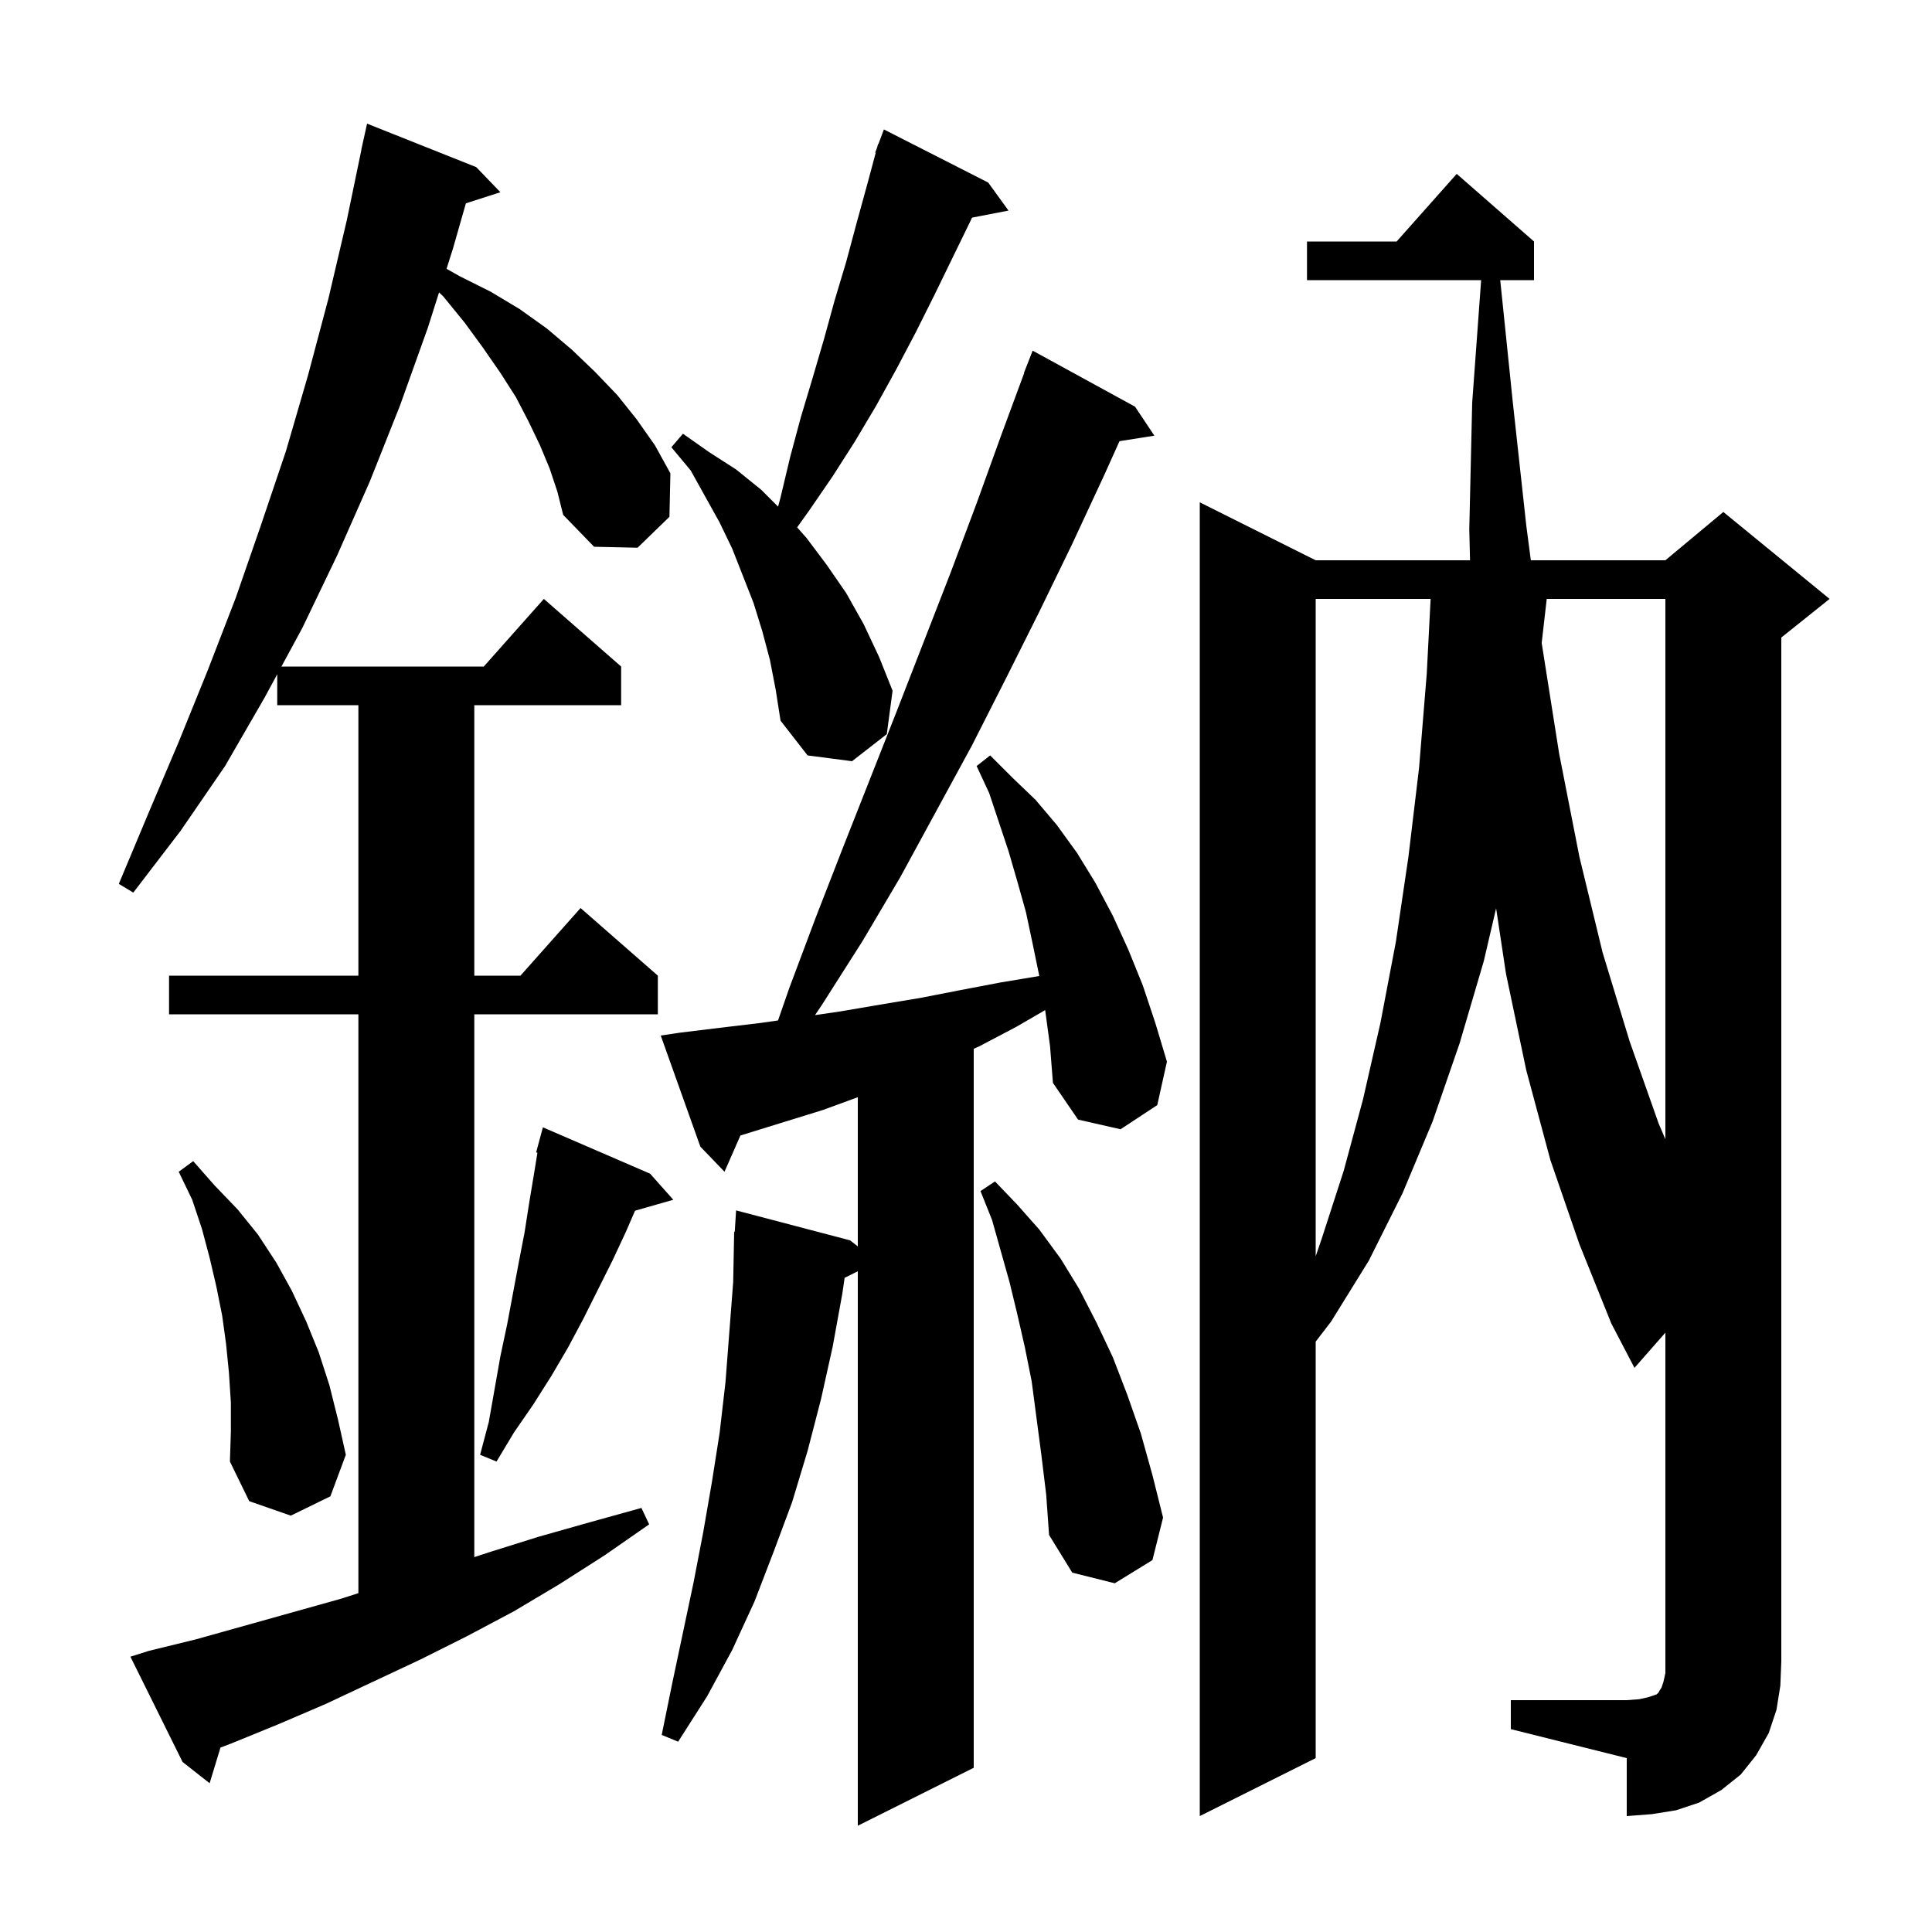 <svg xmlns="http://www.w3.org/2000/svg" xmlns:xlink="http://www.w3.org/1999/xlink" version="1.1" baseProfile="full" viewBox="0 0 200 200" width="200" height="200"><g fill="currentColor"><path d="M 108.2 104.6 L 108.194 104.566 L 105.2 106.3 L 101.4 108.3 L 100.8 108.57 L 100.8 183.0 L 88.8 189.0 L 88.8 131.6 L 87.435 132.282 L 87.2 133.9 L 86.2 139.4 L 85.0 144.8 L 83.6 150.2 L 82.0 155.5 L 80.1 160.6 L 78.1 165.8 L 75.8 170.8 L 73.2 175.6 L 70.2 180.3 L 68.5 179.6 L 69.6 174.2 L 71.8 163.8 L 72.8 158.6 L 73.7 153.4 L 74.5 148.3 L 75.1 143.1 L 75.9 132.7 L 76.0 127.5 L 76.062 127.505 L 76.2 125.3 L 88.0 128.4 L 88.8 129.029 L 88.8 113.583 L 85.2 114.9 L 76.8 117.5 L 76.651 117.541 L 75.0 121.3 L 72.5 118.7 L 68.4 107.2 L 70.4 106.9 L 74.5 106.4 L 78.7 105.9 L 80.541 105.637 L 81.7 102.3 L 84.4 95.1 L 87.2 87.9 L 92.8 73.7 L 98.4 59.3 L 101.1 52.1 L 103.7 44.9 L 106.027 38.608 L 106.0 38.6 L 106.9 36.3 L 117.5 42.1 L 119.5 45.1 L 115.891 45.67 L 114.3 49.2 L 111.0 56.3 L 107.6 63.3 L 104.1 70.3 L 100.6 77.2 L 93.2 90.8 L 89.3 97.4 L 85.1 104.0 L 84.371 105.085 L 87.0 104.7 L 91.1 104.0 L 95.3 103.3 L 99.4 102.5 L 103.6 101.7 L 107.587 101.036 L 106.9 97.7 L 106.2 94.4 L 105.3 91.2 L 104.4 88.1 L 102.4 82.1 L 101.1 79.3 L 102.5 78.2 L 104.8 80.5 L 107.2 82.8 L 109.4 85.4 L 111.5 88.3 L 113.4 91.4 L 115.2 94.8 L 116.8 98.3 L 118.3 102.0 L 119.6 105.9 L 120.8 109.9 L 119.8 114.4 L 116.0 116.9 L 111.6 115.9 L 109.0 112.1 L 108.7 108.3 Z M 156.4 176.0 L 168.4 176.0 L 169.7 175.9 L 170.6 175.7 L 171.5 175.4 L 171.7 175.2 L 171.8 175.0 L 172.0 174.7 L 172.2 174.1 L 172.4 173.2 L 172.4 137.957 L 169.2 141.6 L 166.8 137.0 L 163.5 128.8 L 160.5 120.1 L 158.0 110.8 L 155.9 100.8 L 154.877 94.025 L 153.6 99.5 L 151.1 108.0 L 148.3 116.1 L 145.2 123.5 L 141.7 130.5 L 137.8 136.8 L 136.2 138.884 L 136.2 182.0 L 124.2 188.0 L 124.2 52.0 L 136.2 58.0 L 152.177 58.0 L 152.1 54.8 L 152.4 41.7 L 153.327 29.0 L 135.3 29.0 L 135.3 25.0 L 144.578 25.0 L 150.8 18.0 L 158.8 25.0 L 158.8 29.0 L 155.303 29.0 L 156.6 41.6 L 158.0 54.4 L 158.472 58.0 L 172.4 58.0 L 178.4 53.0 L 189.4 62.0 L 184.4 66.0 L 184.4 172.0 L 184.3 174.5 L 183.9 177.0 L 183.1 179.4 L 181.8 181.7 L 180.2 183.7 L 178.2 185.3 L 175.9 186.6 L 173.5 187.4 L 171.0 187.8 L 168.4 188.0 L 168.4 182.0 L 156.4 179.0 Z M 56.9 48.5 L 55.9 46.1 L 54.7 43.6 L 53.4 41.1 L 51.8 38.6 L 50.0 36.0 L 48.1 33.4 L 45.9 30.7 L 45.451 30.269 L 44.3 33.9 L 41.4 42.0 L 38.3 49.8 L 34.9 57.5 L 31.3 65.0 L 29.133 69.0 L 50.078 69.0 L 56.3 62.0 L 64.3 69.0 L 64.3 73.0 L 49.1 73.0 L 49.1 101.0 L 53.878 101.0 L 60.1 94.0 L 68.1 101.0 L 68.1 105.0 L 49.1 105.0 L 49.1 161.19 L 50.6 160.7 L 55.7 159.1 L 61.0 157.6 L 66.4 156.1 L 67.2 157.8 L 62.6 161.0 L 57.9 164.0 L 53.2 166.8 L 48.3 169.4 L 43.5 171.8 L 33.7 176.4 L 28.8 178.5 L 23.9 180.5 L 22.823 180.909 L 21.7 184.6 L 18.9 182.4 L 13.5 171.5 L 15.4 170.9 L 20.3 169.7 L 35.3 165.5 L 37.1 164.924 L 37.1 105.0 L 17.5 105.0 L 17.5 101.0 L 37.1 101.0 L 37.1 73.0 L 28.7 73.0 L 28.7 69.8 L 27.4 72.2 L 23.3 79.3 L 18.7 86.0 L 13.8 92.4 L 12.3 91.5 L 15.4 84.1 L 18.5 76.8 L 21.5 69.4 L 24.4 61.9 L 27.0 54.4 L 29.6 46.7 L 31.9 38.8 L 34.0 30.9 L 35.9 22.8 L 37.413 15.502 L 37.4 15.5 L 38.0 12.8 L 49.3 17.3 L 51.8 19.9 L 48.229 21.048 L 46.9 25.7 L 46.226 27.827 L 47.6 28.6 L 50.8 30.2 L 53.8 32.0 L 56.6 34.0 L 59.2 36.2 L 61.6 38.5 L 63.9 40.9 L 65.9 43.4 L 67.8 46.1 L 69.4 49.0 L 69.3 53.5 L 66.0 56.7 L 61.5 56.6 L 58.3 53.3 L 57.7 50.9 Z M 107.8 150.6 L 106.8 143.0 L 106.1 139.5 L 105.3 136.0 L 104.5 132.7 L 102.7 126.3 L 101.5 123.3 L 103.0 122.3 L 105.3 124.7 L 107.6 127.3 L 109.8 130.3 L 111.7 133.4 L 113.5 136.9 L 115.2 140.5 L 116.7 144.4 L 118.1 148.4 L 119.3 152.7 L 120.4 157.1 L 119.3 161.5 L 115.4 163.9 L 111.0 162.8 L 108.6 158.9 L 108.3 154.7 Z M 23.9 145.2 L 23.7 142.1 L 23.4 139.1 L 23.0 136.2 L 22.4 133.2 L 21.7 130.2 L 20.9 127.2 L 19.9 124.2 L 18.5 121.3 L 20.0 120.2 L 22.2 122.7 L 24.6 125.2 L 26.7 127.8 L 28.6 130.7 L 30.2 133.6 L 31.7 136.8 L 33.0 140.0 L 34.1 143.4 L 35.0 147.0 L 35.8 150.6 L 34.2 154.9 L 30.1 156.9 L 25.8 155.4 L 23.8 151.3 L 23.9 148.2 Z M 67.3 121.5 L 69.7 124.2 L 65.74 125.332 L 64.8 127.5 L 63.4 130.5 L 60.4 136.5 L 58.8 139.5 L 57.1 142.4 L 55.2 145.4 L 53.2 148.3 L 51.4 151.3 L 49.7 150.6 L 50.6 147.2 L 51.8 140.4 L 52.5 137.1 L 53.7 130.7 L 54.3 127.6 L 54.8 124.4 L 55.3 121.4 L 55.635 119.325 L 55.5 119.3 L 56.2 116.7 Z M 136.2 62.0 L 136.2 130.048 L 136.8 128.3 L 139.1 121.2 L 141.1 113.8 L 142.9 105.9 L 144.5 97.5 L 145.8 88.7 L 146.9 79.5 L 147.7 69.7 L 148.097 62.0 Z M 160.117 62.0 L 159.595 66.565 L 159.6 66.6 L 161.4 78.0 L 163.5 88.7 L 165.9 98.6 L 168.7 107.8 L 171.7 116.3 L 172.4 117.933 L 172.4 62.0 Z M 79.7 68.3 L 78.9 65.3 L 78.0 62.4 L 75.8 56.8 L 74.5 54.1 L 71.5 48.7 L 69.5 46.3 L 70.7 44.9 L 73.4 46.8 L 76.2 48.6 L 78.8 50.7 L 80.546 52.446 L 80.8 51.5 L 81.8 47.3 L 82.9 43.2 L 84.1 39.2 L 85.3 35.1 L 86.4 31.1 L 87.6 27.1 L 88.7 23.0 L 89.8 19.0 L 90.655 15.814 L 90.6 15.8 L 90.806 15.251 L 90.9 14.9 L 90.933 14.912 L 91.5 13.4 L 102.3 18.9 L 104.4 21.8 L 100.625 22.528 L 100.5 22.8 L 96.7 30.6 L 94.8 34.4 L 92.8 38.2 L 90.7 42.0 L 88.5 45.7 L 86.2 49.3 L 83.8 52.8 L 82.52 54.592 L 83.5 55.7 L 85.6 58.5 L 87.6 61.4 L 89.4 64.6 L 91.0 68.0 L 92.4 71.5 L 91.8 76.0 L 88.2 78.8 L 83.6 78.2 L 80.8 74.6 L 80.3 71.4 Z "/></g></svg>